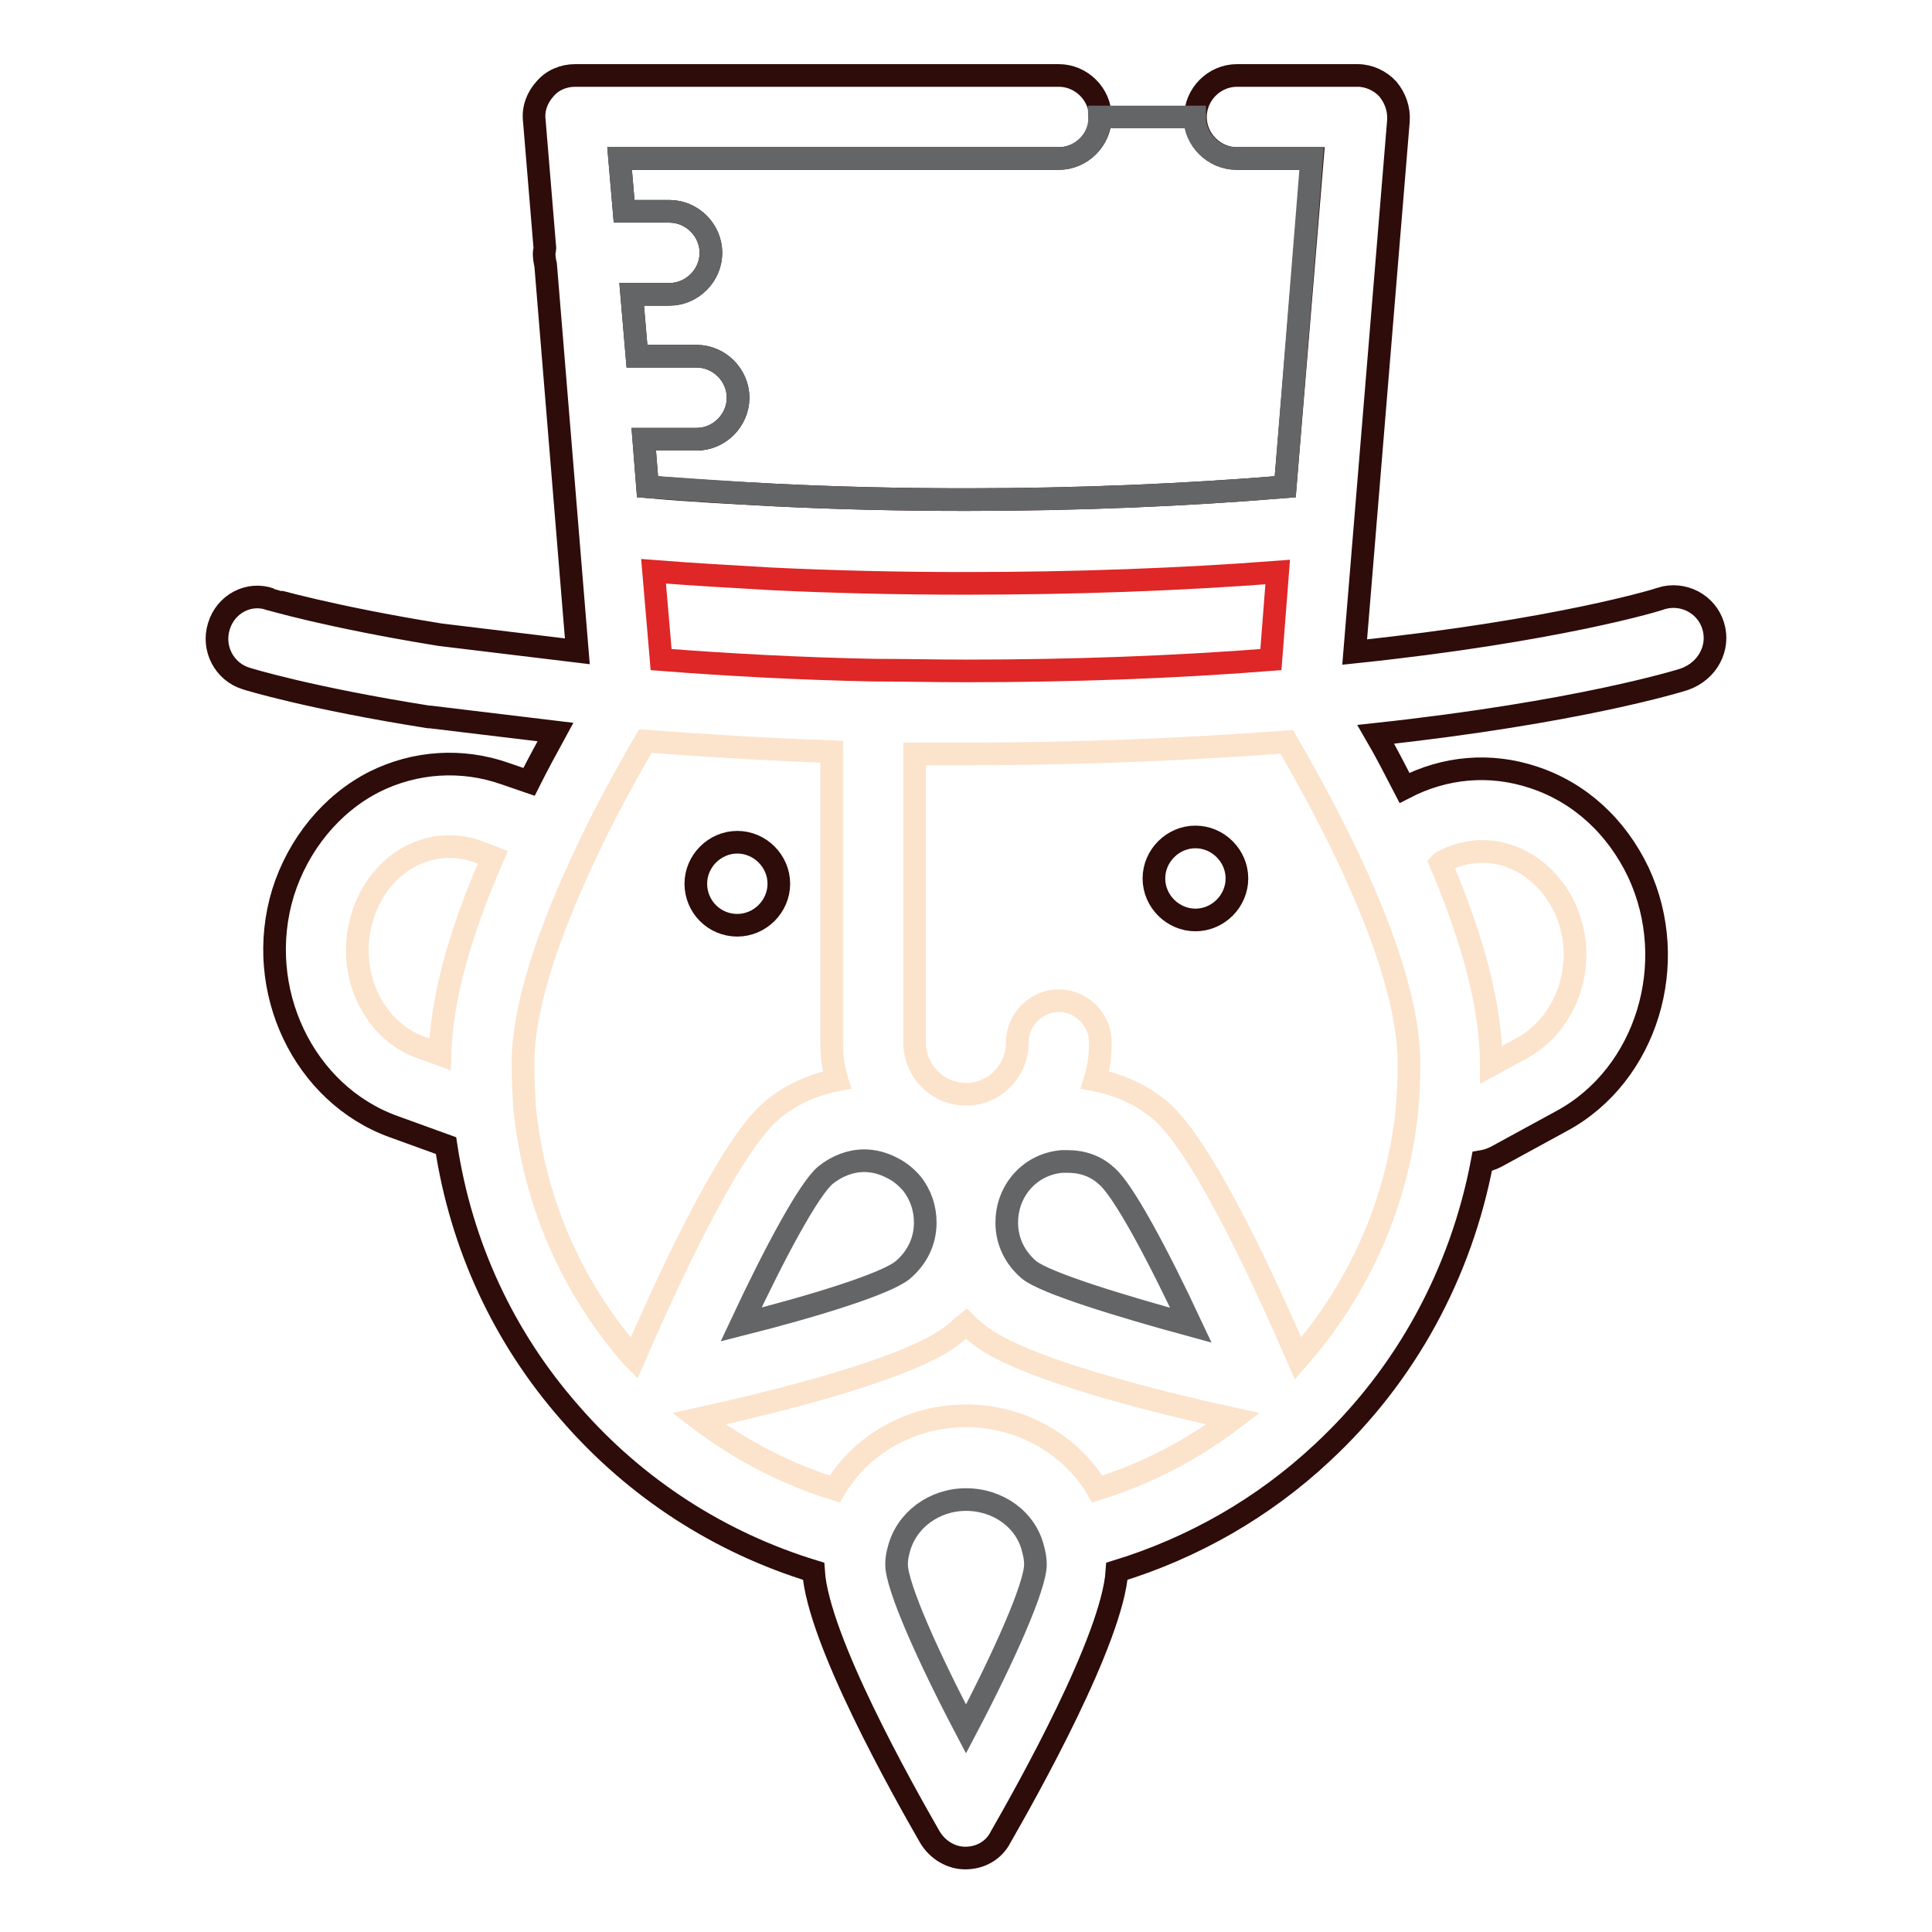 <?xml version="1.0" encoding="utf-8"?>
<!-- Svg Vector Icons : http://www.onlinewebfonts.com/icon -->
<!DOCTYPE svg PUBLIC "-//W3C//DTD SVG 1.1//EN" "http://www.w3.org/Graphics/SVG/1.1/DTD/svg11.dtd">
<svg version="1.1" xmlns="http://www.w3.org/2000/svg" xmlns:xlink="http://www.w3.org/1999/xlink" x="0px" y="0px" viewBox="0 0 256 256" enable-background="new 0 0 256 256" xml:space="preserve">
<g> <path stroke-width="3" fill-opacity="0" stroke="#2e0c09"  d="M227,82.9c-0.9-2.9-4-4.5-6.9-3.6c-0.1,0.1-13.8,4.3-40.6,7.1l5.8-70.4c0.1-1.5-0.4-3-1.4-4.2 c-1-1.1-2.5-1.8-4-1.8h-16c-3,0-5.5,2.5-5.5,5.5c0,3,2.5,5.5,5.5,5.5h10l-3.6,43.5c-13.3,1.1-27.5,1.7-42.3,1.7 c-8.7,0-17.1-0.2-25.2-0.6c-5.7-0.3-11.5-0.6-17-1.1l-0.5-6.3h7c3,0,5.5-2.5,5.5-5.5s-2.5-5.5-5.5-5.5h-7.9l-0.7-8.2h5 c3,0,5.5-2.5,5.5-5.5c0-3-2.5-5.5-5.5-5.5h-6l-0.6-7h58.2c3,0,5.5-2.5,5.5-5.5c0-3-2.5-5.5-5.5-5.5H76.2c-1.5,0-3,0.6-4,1.8 c-1,1.1-1.6,2.6-1.4,4.2l1.4,16.9c0,0.2-0.1,0.4-0.1,0.7c0,0.5,0.1,1.1,0.2,1.5l4.2,51.2l-18.2-2.2c-14.8-2.4-22.4-4.7-22.5-4.7 C33,78.4,29.9,80,29,83c-0.9,2.9,0.7,6,3.6,6.9c0.3,0.1,8.4,2.6,24.2,5.1c0.1,0,0.1,0,0.2,0l16.6,2c-1.2,2.2-2.4,4.4-3.5,6.6 l-3.2-1.1c-5.7-2-11.9-1.6-17.3,1.1c-5.7,2.9-10.1,8.3-12.1,14.7c-3.9,12.8,2.7,26.7,14.7,31l6.9,2.5c2,13.2,7.6,25.4,16.5,35.5 c8.7,10,19.8,17.1,32.2,20.9c0.6,9.1,11.9,29.1,15.4,35.2c1,1.7,2.8,2.8,4.7,2.8c2,0,3.8-1,4.7-2.8c3.5-6.1,14.8-26.2,15.4-35.2 c10.1-3.1,19.4-8.4,27.2-15.7c11.1-10.3,18.4-23.8,21.2-38.6c0.6-0.1,1.2-0.3,1.8-0.6l8.8-4.8c11.2-6.1,15.7-20.9,10.1-32.9 c-2.9-6.1-7.8-10.6-13.9-12.6c-5.7-1.9-11.7-1.4-17.1,1.4c-1.2-2.3-2.4-4.7-3.8-7.1c26.8-2.9,40.3-7.1,40.9-7.3 C226.3,88.9,227.9,85.8,227,82.9L227,82.9z"/> <path stroke-width="3" fill-opacity="0" stroke="#fce3cc"  d="M178.9,114.2c5.2,11.1,7.8,20.1,7.8,26.7c0,2.2-0.1,4.3-0.3,6.5c-1.3,12.1-6.4,23.5-14.4,32.6 c-3.3-7.6-12.3-27.9-18.3-32.9c-2.5-2.1-5.5-3.4-8.6-4c0.5-1.6,0.7-3.2,0.7-5c0-3-2.5-5.5-5.5-5.5c-3,0-5.5,2.5-5.5,5.5 c0,3.8-3,6.9-6.8,6.9c-0.9,0-1.8-0.2-2.6-0.5c-2.5-1.1-4.2-3.5-4.2-6.3V99.9c2.2,0,4.5,0,6.8,0c14.8,0,29.1-0.6,42.5-1.6 C173.8,104,176.6,109.3,178.9,114.2L178.9,114.2z"/> <path stroke-width="3" fill-opacity="0" stroke="#646567"  d="M140.3,21H82.1l0.6,7h6c3,0,5.5,2.5,5.5,5.5c0,3-2.5,5.5-5.5,5.5h-5l0.7,8.2h7.9c3,0,5.5,2.5,5.5,5.5 c0,3-2.5,5.5-5.5,5.5h-7l0.5,6.3c5.6,0.4,11.3,0.8,17,1.1c8.1,0.4,16.6,0.6,25.2,0.6c14.8,0,29-0.6,42.3-1.7l3.5-43.5h-10 c-3,0-5.5-2.5-5.5-5.5h-12.6C145.8,18.5,143.3,21,140.3,21z"/> <path stroke-width="3" fill-opacity="0" stroke="#2e0c09"  d="M158.4,110.9c-3,0-5.5,2.5-5.5,5.5c0,3,2.5,5.5,5.5,5.5c3,0,5.5-2.5,5.5-5.5 C163.9,113.4,161.4,110.9,158.4,110.9z"/> <path stroke-width="3" fill-opacity="0" stroke="#fce3cc"  d="M69.3,140.9c0-6.9,2.9-16.4,8.5-28.2c2.1-4.5,4.7-9.3,7.7-14.5c7.9,0.6,16.2,1.1,24.7,1.4v38.5 c0,1.7,0.2,3.4,0.7,5c-3.1,0.6-6.1,1.9-8.6,4c-6,5-15,25.3-18.3,32.9c-0.1-0.1-0.1-0.1-0.2-0.2c-8.2-9.4-13.1-20.8-14.3-33.2 C69.4,144.8,69.3,142.9,69.3,140.9L69.3,140.9z"/> <path stroke-width="3" fill-opacity="0" stroke="#2e0c09"  d="M97.7,122.6c3,0,5.5-2.5,5.5-5.5c0-3-2.5-5.5-5.5-5.5c-3,0-5.5,2.5-5.5,5.5 C92.2,120.1,94.6,122.6,97.7,122.6z"/> <path stroke-width="3" fill-opacity="0" stroke="#646567"  d="M118.8,207.3c0-0.7,0.1-1.3,0.3-2c1-3.9,4.7-6.6,8.9-6.6c4.3,0,8,2.7,8.9,6.6c0.2,0.7,0.3,1.4,0.3,2 c0,2.9-4.2,12.3-9.2,21.8C123,219.6,118.8,210.2,118.8,207.3z"/> <path stroke-width="3" fill-opacity="0" stroke="#de2726"  d="M168.4,87.4c-12.7,1-26.3,1.5-40.4,1.5c-4.1,0-8.2-0.1-12.2-0.1c-9.8-0.2-19.2-0.7-28.2-1.4l-1-11.7 c5.1,0.4,10.3,0.7,15.6,1c8.3,0.4,16.9,0.6,25.7,0.6c14.4,0,28.3-0.5,41.4-1.5L168.4,87.4L168.4,87.4z"/> <path stroke-width="3" fill-opacity="0" stroke="#646567"  d="M136.4,168.3c-1.9-1.6-3-3.8-3-6.3c0-1.9,0.6-3.7,1.8-5.2c1.4-1.7,3.3-2.7,5.5-2.9c0.3,0,0.5,0,0.8,0 c1.9,0,3.7,0.6,5.1,1.9c2.2,1.8,6.8,10.4,11.2,19.8C147.9,172.9,138.6,170,136.4,168.3L136.4,168.3z M118.3,154.8 c1,0.5,1.8,1.2,2.5,2c1.2,1.5,1.8,3.3,1.8,5.2c0,2.5-1.1,4.7-3,6.3c-2.2,1.8-11.5,4.7-21.4,7.2c4.4-9.4,9-18,11.2-19.8 c1.5-1.2,3.3-1.9,5.1-1.9C115.7,153.8,117,154.1,118.3,154.8z"/> <path stroke-width="3" fill-opacity="0" stroke="#fce3cc"  d="M128,187.6c-7.3,0-13.9,3.8-17.4,9.7c-6.5-2-12.6-5.2-18-9.3c9.1-2,28.3-6.6,33.9-11.3 c0.5-0.4,1-0.9,1.5-1.3c0.5,0.5,1,0.9,1.5,1.3c5.6,4.7,24.8,9.3,33.9,11.3c-5.4,4.1-11.5,7.3-18,9.3 C141.9,191.4,135.3,187.6,128,187.6L128,187.6z M48,121.5c1.1-3.6,3.4-6.5,6.5-8.1c2.8-1.4,5.8-1.6,8.7-0.6l2.1,0.8 c-4.5,10.3-6.8,18.9-7,26.1l-2.5-0.9C49.3,136.5,45.8,128.7,48,121.5z M191.1,114.2c2.8-1.5,5.9-1.8,8.8-0.8 c3.2,1.1,5.8,3.5,7.4,6.8c3.2,6.8,0.7,15.1-5.5,18.6l-4.2,2.3c0-7.3-2.2-16.1-6.7-26.7L191.1,114.2z"/></g>
</svg>